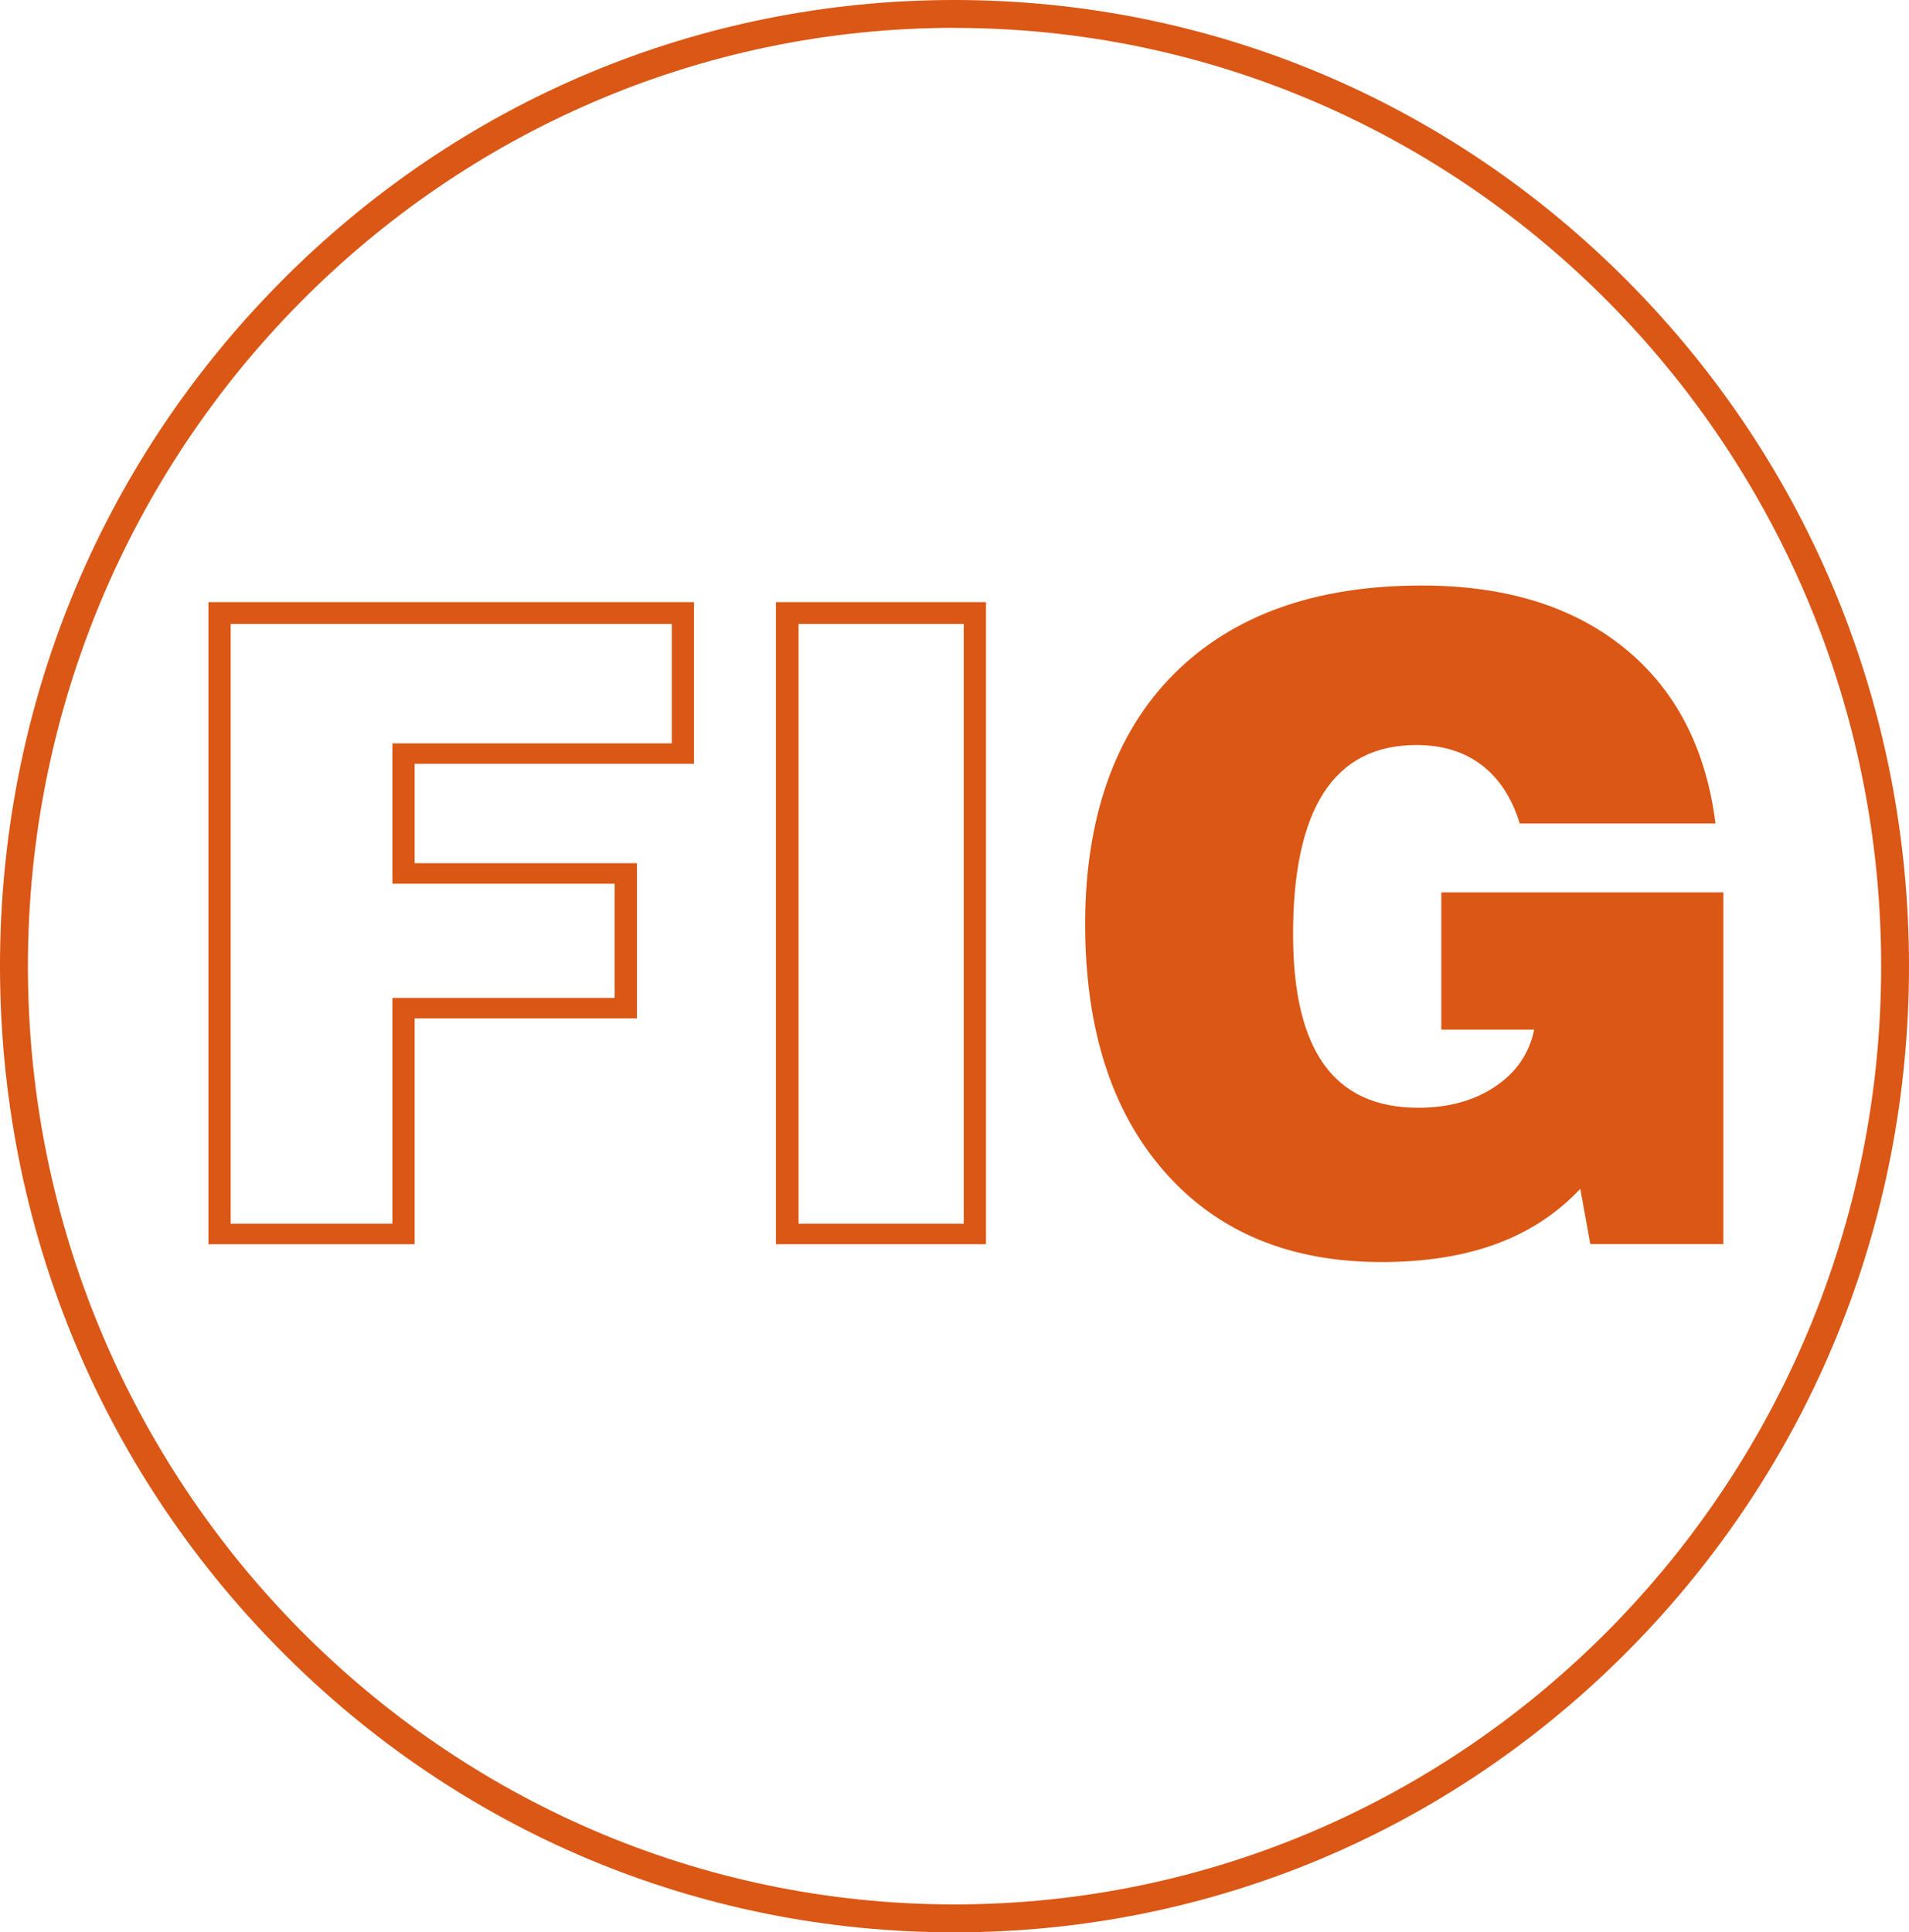 <?xml version="1.0" encoding="UTF-8"?>
<svg id="Camada_2" data-name="Camada 2" xmlns="http://www.w3.org/2000/svg" viewBox="0 0 248.91 251.94">
  <defs>
    <style>
      .cls-1 {
        fill: #da5715;
        stroke-width: 0px;
      }
    </style>
  </defs>
  <g id="Camada_1-2" data-name="Camada 1">
    <g>
      <path class="cls-1" d="m27.18,162.22v-83.71h63.31v21.08h-36.43v12.96h28.99v20.23h-28.99v29.44h-26.88Zm23.98-2.67v-29.44h28.98v-14.89h-28.98v-18.3h36.43v-15.57H30.08v78.2h21.09Z"/>
      <path class="cls-1" d="m101.17,78.51h27.39v83.71h-27.39v-83.71Zm24.49,2.84h-21.54v78.2h21.54v-78.2Z"/>
      <path class="cls-1" d="m207.36,162.22l-1.31-7.22c-3.03,3.22-6.69,5.62-10.97,7.19-4.28,1.57-9.26,2.36-14.95,2.36-11.97,0-21.41-3.93-28.3-11.79-6.9-7.86-10.34-18.63-10.34-32.31s3.85-24.83,11.54-32.54c7.69-7.71,18.47-11.57,32.34-11.57,10.91,0,19.71,2.71,26.4,8.13,6.69,5.42,10.66,13.05,11.91,22.9h-25.52c-1.02-3.33-2.68-5.87-4.97-7.62-2.29-1.74-5.12-2.61-8.5-2.61-5.38,0-9.41,2.07-12.08,6.2-2.67,4.13-4.01,10.29-4.01,18.47,0,7.58,1.35,13.24,4.04,16.99s6.78,5.63,12.28,5.63c3.94,0,7.28-.92,10.03-2.76,2.75-1.84,4.44-4.31,5.09-7.42h-12.11v-17.9h36.77v45.86h-17.33Z"/>
      <path class="cls-1" d="m124.44,251.94c-33.25,0-64.5-13.1-88-36.9C12.94,191.25,0,159.62,0,125.97S12.94,60.7,36.44,36.91C59.95,13.11,91.2,0,124.44,0s64.52,13.11,88.03,36.91c23.5,23.79,36.44,55.42,36.44,89.06s-12.94,65.28-36.44,89.07c-23.51,23.8-54.77,36.9-88.02,36.9m0-248.31C57.83,3.64,3.64,58.52,3.64,125.97s54.19,122.33,120.81,122.33,120.83-54.88,120.83-122.33S191.07,3.64,124.44,3.64"/>
    </g>
  </g>
</svg>